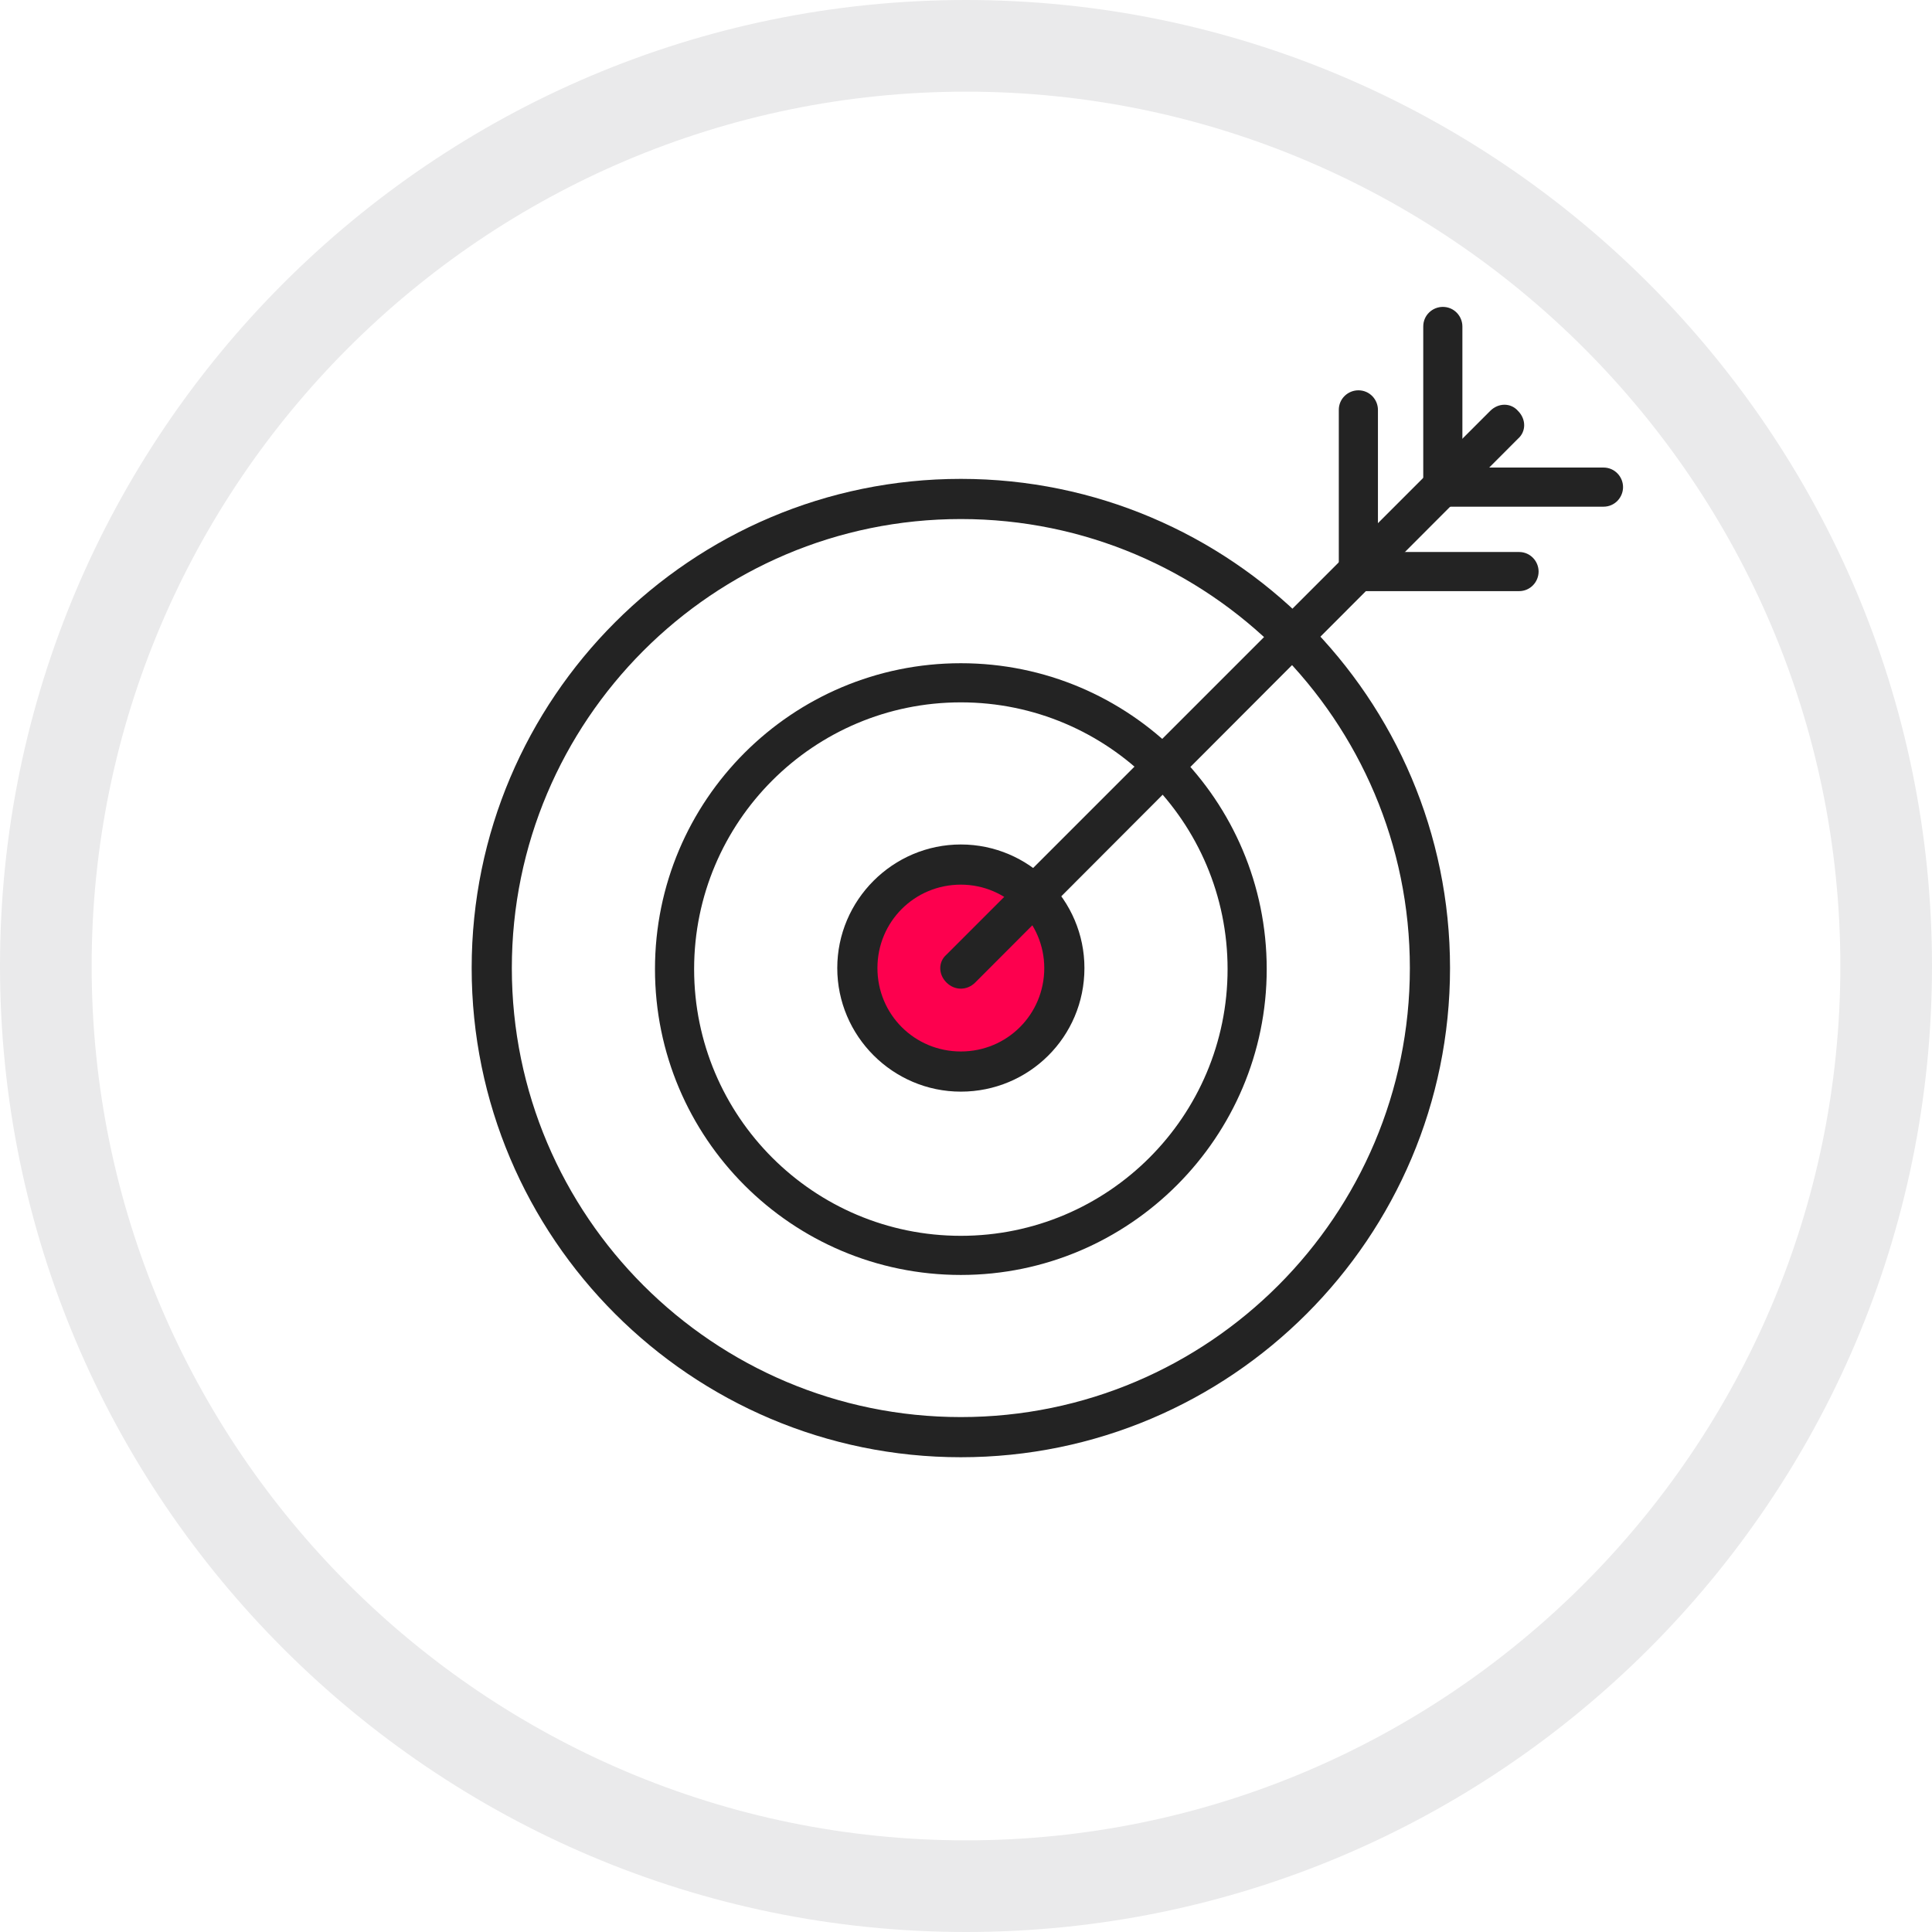 <svg xmlns="http://www.w3.org/2000/svg" xmlns:xlink="http://www.w3.org/1999/xlink" version="1.1" id="Layer_1" x="0px" y="0px" viewBox="0 0 187.6 187.6" style="enable-background:new 0 0 187.6 187.6;" xml:space="preserve"> <style type="text/css"> .st0{fill:#FD004E;} .st1{fill:#EAEAEB;} .st2{fill:#232323;} </style> <circle class="st0" cx="93.2" cy="93.7" r="10.2"></circle> <g> <path class="st1" d="M93.8,187.6C42.1,187.6,0,145.5,0,93.8S42.1,0,93.8,0s93.8,42.1,93.8,93.8C187.6,145.6,145.5,187.6,93.8,187.6 z M93.8,8.9C47,8.9,8.9,47,8.9,93.8c0,46.8,38.1,84.9,84.9,84.9c46.8,0,84.9-38.1,84.9-84.9C178.7,47,140.6,8.9,93.8,8.9z"></path> </g> <path class="st2" d="M93.3,123.8c-16.4,0-29.7-13.3-29.7-29.7c0-16.4,13.3-29.7,29.7-29.7c16.4,0,29.7,13.3,29.7,29.7 C123,110.4,109.7,123.8,93.3,123.8z M93.3,68.2c-14.3,0-25.9,11.6-25.9,25.9c0,14.3,11.6,25.9,25.9,25.9s25.9-11.6,25.9-25.9 C119.2,79.8,107.6,68.2,93.3,68.2z"></path> <path class="st2" d="M93.3,106c-6.6,0-12-5.4-12-12c0-6.6,5.4-12,12-12c6.6,0,12,5.4,12,12C105.3,100.7,99.9,106,93.3,106z M93.3,85.9c-4.5,0-8.1,3.6-8.1,8.1c0,4.5,3.6,8.1,8.1,8.1c4.5,0,8.1-3.6,8.1-8.1C101.4,89.6,97.8,85.9,93.3,85.9z"></path> <path class="st2" d="M93.3,141.5c-26.2,0-47.5-21.3-47.5-47.5s21.3-47.5,47.5-47.5c26.2,0,47.5,21.3,47.5,47.5 S119.5,141.5,93.3,141.5z M93.3,50.4c-24.1,0-43.6,19.6-43.6,43.6c0,24.1,19.6,43.6,43.6,43.6c24.1,0,43.6-19.6,43.6-43.6 C136.9,70,117.4,50.4,93.3,50.4z"></path> <path class="st2" d="M93.3,96c-0.5,0-1-0.2-1.4-0.6c-0.8-0.8-0.8-2,0-2.7l52.8-52.8c0.8-0.8,2-0.8,2.7,0c0.8,0.8,0.8,2,0,2.7 L94.7,95.4C94.3,95.8,93.8,96,93.3,96z"></path> <path class="st2" d="M131.9,57.4c-1.1,0-1.9-0.9-1.9-1.9V39.8c0-1.1,0.9-1.9,1.9-1.9c1.1,0,1.9,0.9,1.9,1.9v15.6 C133.9,56.5,133,57.4,131.9,57.4z"></path> <path class="st2" d="M140.1,49.2c-1.1,0-1.9-0.9-1.9-1.9V31.7c0-1.1,0.9-1.9,1.9-1.9c1.1,0,1.9,0.9,1.9,1.9v15.6 C142,48.3,141.2,49.2,140.1,49.2z"></path> <path class="st2" d="M147.5,57.4h-15.6c-1.1,0-1.9-0.9-1.9-1.9s0.9-1.9,1.9-1.9h15.6c1.1,0,1.9,0.9,1.9,1.9S148.6,57.4,147.5,57.4z"></path> <path class="st2" d="M155.7,49.2h-15.6c-1.1,0-1.9-0.9-1.9-1.9c0-1.1,0.9-1.9,1.9-1.9h15.6c1.1,0,1.9,0.9,1.9,1.9 C157.6,48.3,156.8,49.2,155.7,49.2z"></path> </svg>
